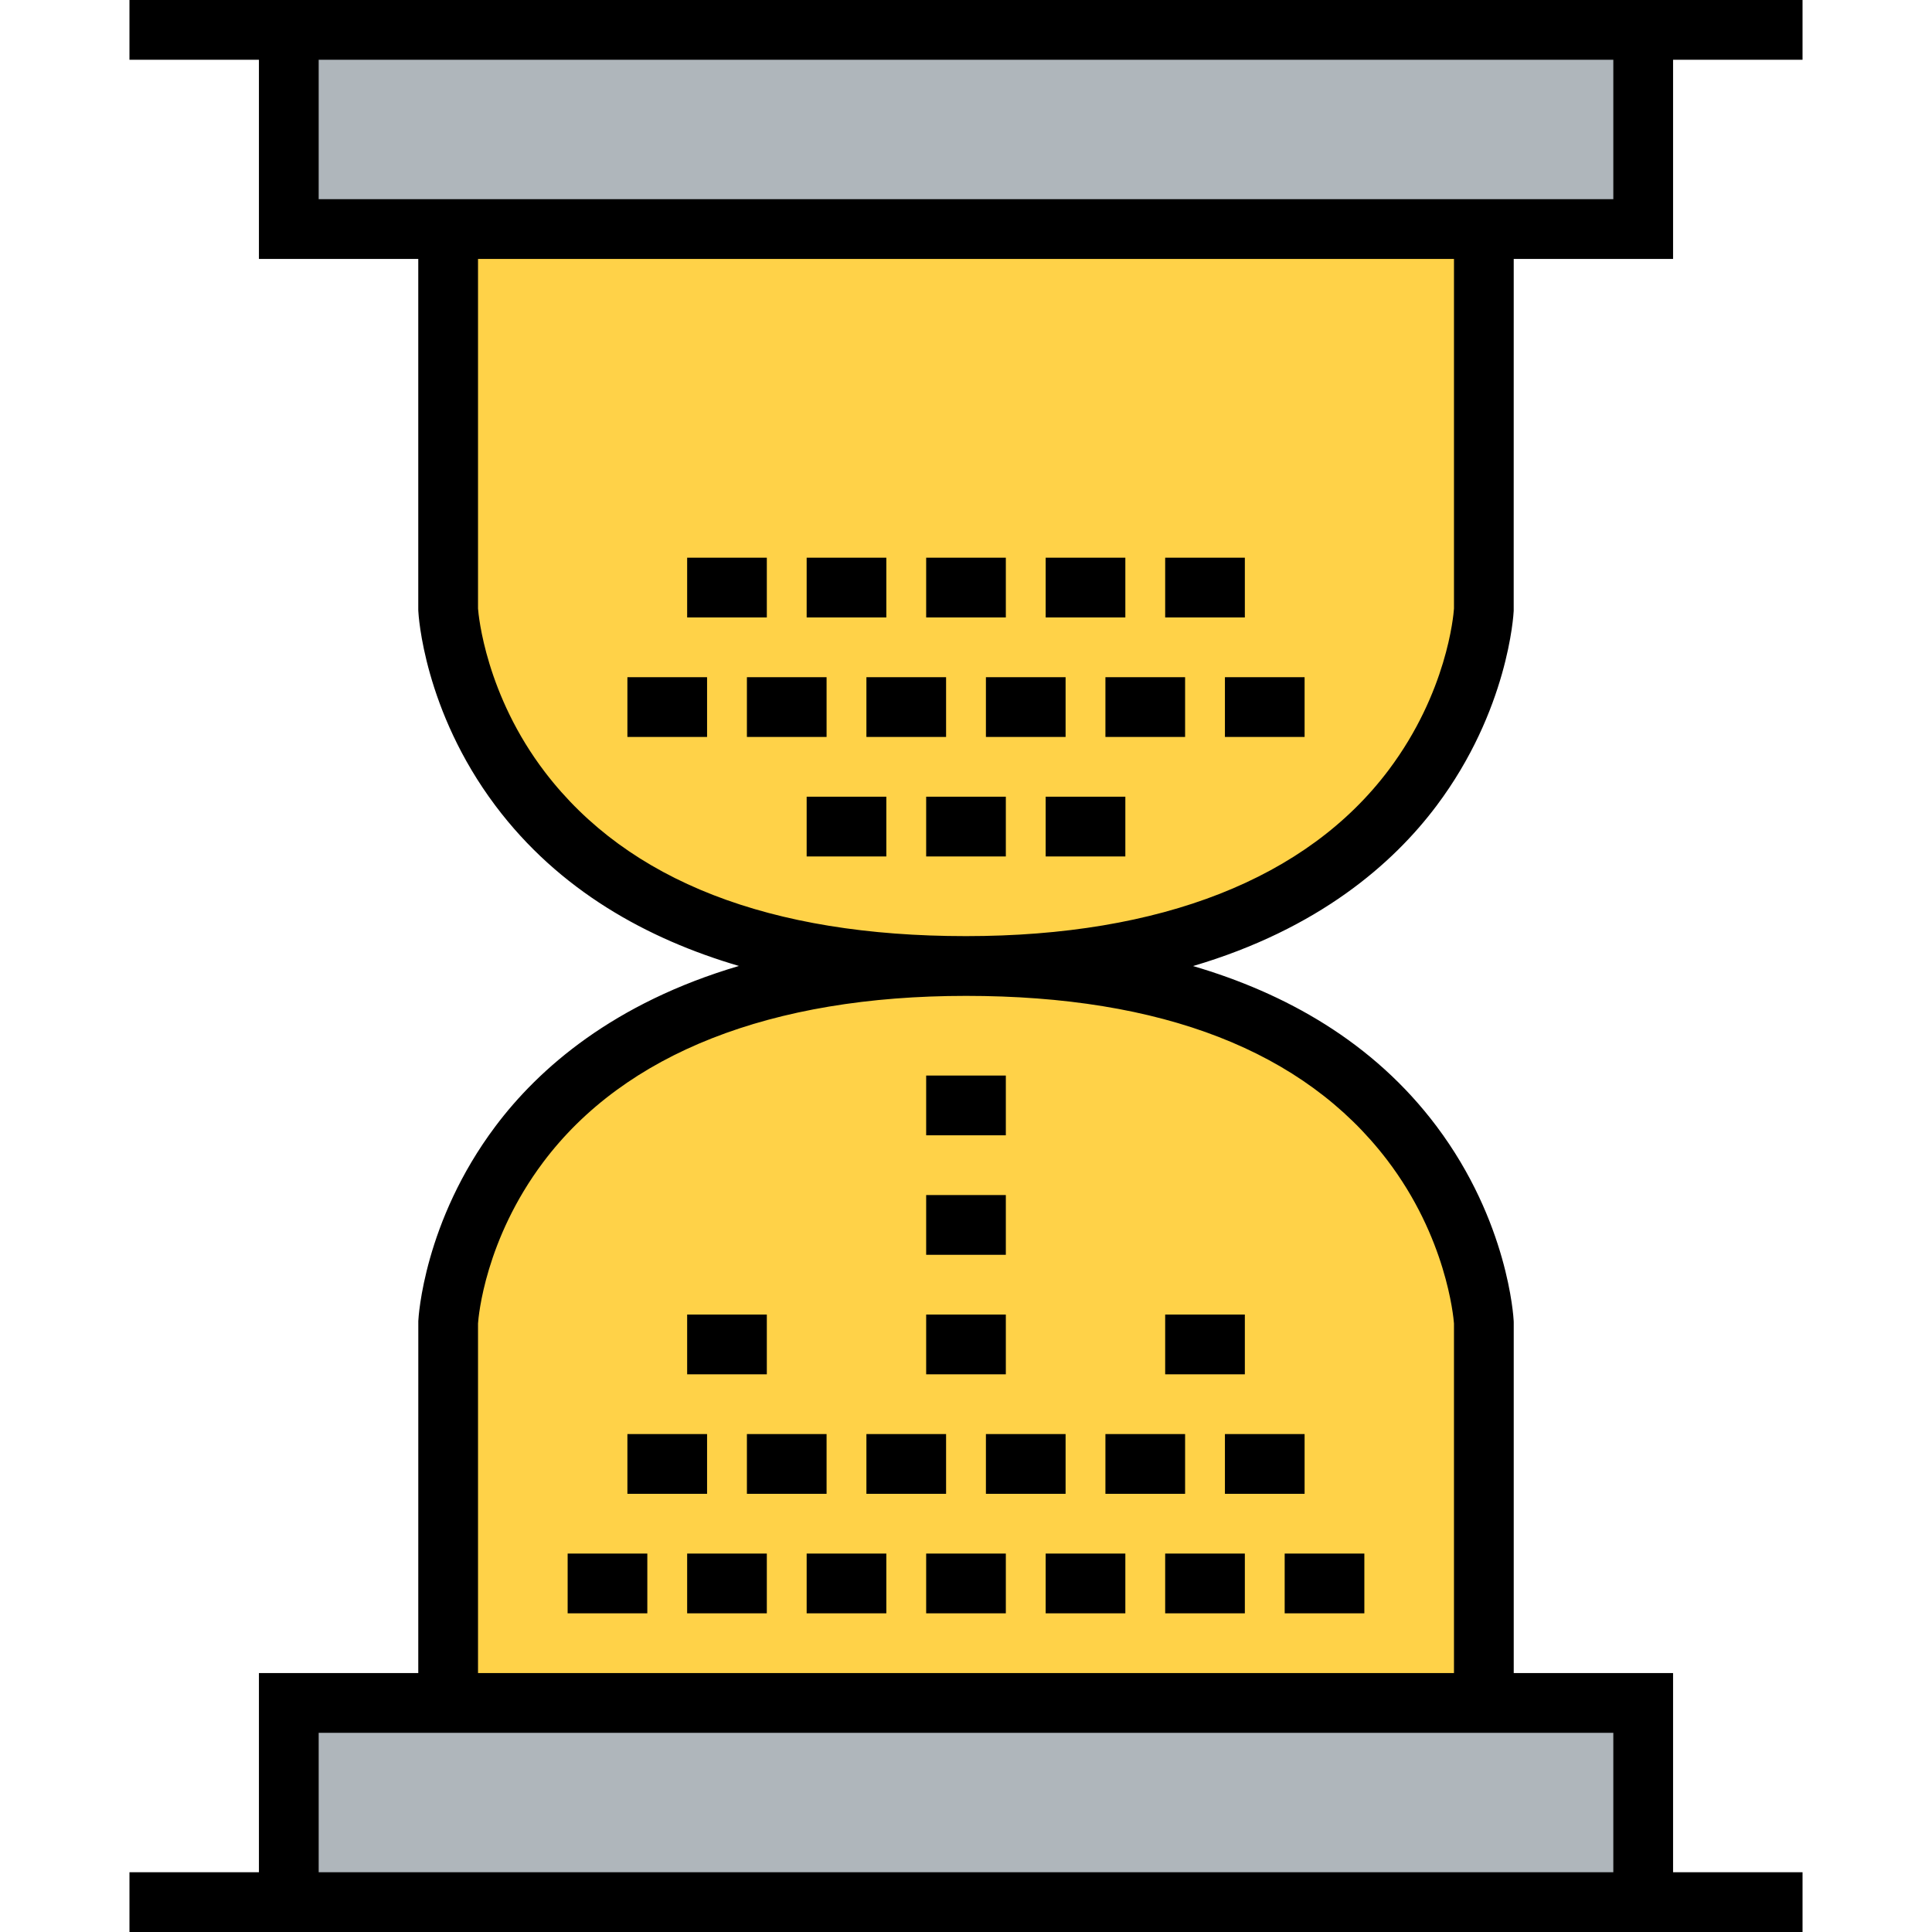 <?xml version="1.0" encoding="iso-8859-1"?>
<!-- Uploaded to: SVG Repo, www.svgrepo.com, Generator: SVG Repo Mixer Tools -->
<svg xmlns="http://www.w3.org/2000/svg" xmlns:xlink="http://www.w3.org/1999/xlink" version="1.1" id="Layer_1"  viewBox="0 0 485 485" xml:space="preserve" width="512" height="512">
<g>
	<g id="XMLID_26_">
		<g>
			<path style="fill:#FFD248;" d="M372.5,57.5V153c0,0-4.3,89.5-130,89.5s-130-89.5-130-89.5V57.5H372.5z"/>
			<path style="fill:#FFD248;" d="M372.5,427.5h-260V332c0,0,4.3-89.5,130-89.5s130,89.5,130,89.5V427.5z"/>
			<polygon style="fill:#AFB6BB;" points="412.5,7.5 412.5,57.5 372.5,57.5 112.5,57.5 72.5,57.5 72.5,7.5    "/>
			<polygon style="fill:#AFB6BB;" points="412.5,427.5 412.5,477.5 72.5,477.5 72.5,427.5 112.5,427.5 372.5,427.5    "/>
		</g>
		<g>
			<path d="M360.637,202.251c17.963-23.941,19.306-47.884,19.354-48.891L379.999,65H420V15h32.5V0h-420v15H65v50h40v88l0.009,0.36     c0.048,1.007,1.392,24.95,19.354,48.891c15.978,21.296,38.179,33.502,61.134,40.237c-31.498,9.296-50.214,25.707-61.134,40.261     c-17.963,23.941-19.306,47.884-19.354,48.891L105.001,420H65v50H32.5v15h420v-15H420v-50h-40v-88l-0.009-0.36     c-0.048-1.007-1.392-24.95-19.354-48.891c-15.978-21.296-38.179-33.502-61.134-40.237     C331.001,233.216,349.717,216.805,360.637,202.251z M80,50V15h325v35H80z M405,435v35H80v-35H405z M348.168,291.13     c14.884,19.468,16.7,39.353,16.832,41.106V420H120v-87.777c0.125-1.81,1.793-21.054,16.362-40.472     C156.854,264.438,193.557,250,242.5,250C291.75,250,327.302,263.838,348.168,291.13z M242.5,235     c-49.25,0-84.802-13.838-105.668-41.13c-14.884-19.468-16.7-39.353-16.832-41.106V65h245v87.777     c-0.125,1.81-1.793,21.054-16.362,40.472C328.146,220.563,291.443,235,242.5,235z"/>
			<rect x="142.5" y="390" width="20" height="15"/>
			<rect x="172.5" y="390" width="20" height="15"/>
			<rect x="157.5" y="360" width="20" height="15"/>
			<rect x="187.5" y="360" width="20" height="15"/>
			<rect x="277.5" y="360" width="20" height="15"/>
			<rect x="307.5" y="360" width="20" height="15"/>
			<rect x="292.5" y="330" width="20" height="15"/>
			<rect x="172.5" y="330" width="20" height="15"/>
			<rect x="232.5" y="330" width="20" height="15"/>
			<rect x="232.5" y="200" width="20" height="15"/>
			<rect x="262.5" y="200" width="20" height="15"/>
			<rect x="202.5" y="200" width="20" height="15"/>
			<rect x="217.5" y="170" width="20" height="15"/>
			<rect x="247.5" y="170" width="20" height="15"/>
			<rect x="277.5" y="170" width="20" height="15"/>
			<rect x="187.5" y="170" width="20" height="15"/>
			<rect x="232.5" y="140" width="20" height="15"/>
			<rect x="262.5" y="140" width="20" height="15"/>
			<rect x="202.5" y="140" width="20" height="15"/>
			<rect x="172.5" y="140" width="20" height="15"/>
			<rect x="292.5" y="140" width="20" height="15"/>
			<rect x="307.5" y="170" width="20" height="15"/>
			<rect x="157.5" y="170" width="20" height="15"/>
			<rect x="232.5" y="270" width="20" height="15"/>
			<rect x="232.5" y="300" width="20" height="15"/>
			<rect x="217.5" y="360" width="20" height="15"/>
			<rect x="247.5" y="360" width="20" height="15"/>
			<rect x="202.5" y="390" width="20" height="15"/>
			<rect x="232.5" y="390" width="20" height="15"/>
			<rect x="262.5" y="390" width="20" height="15"/>
			<rect x="292.5" y="390" width="20" height="15"/>
			<rect x="322.5" y="390" width="20" height="15"/>
		</g>
	</g>
</g>















</svg>